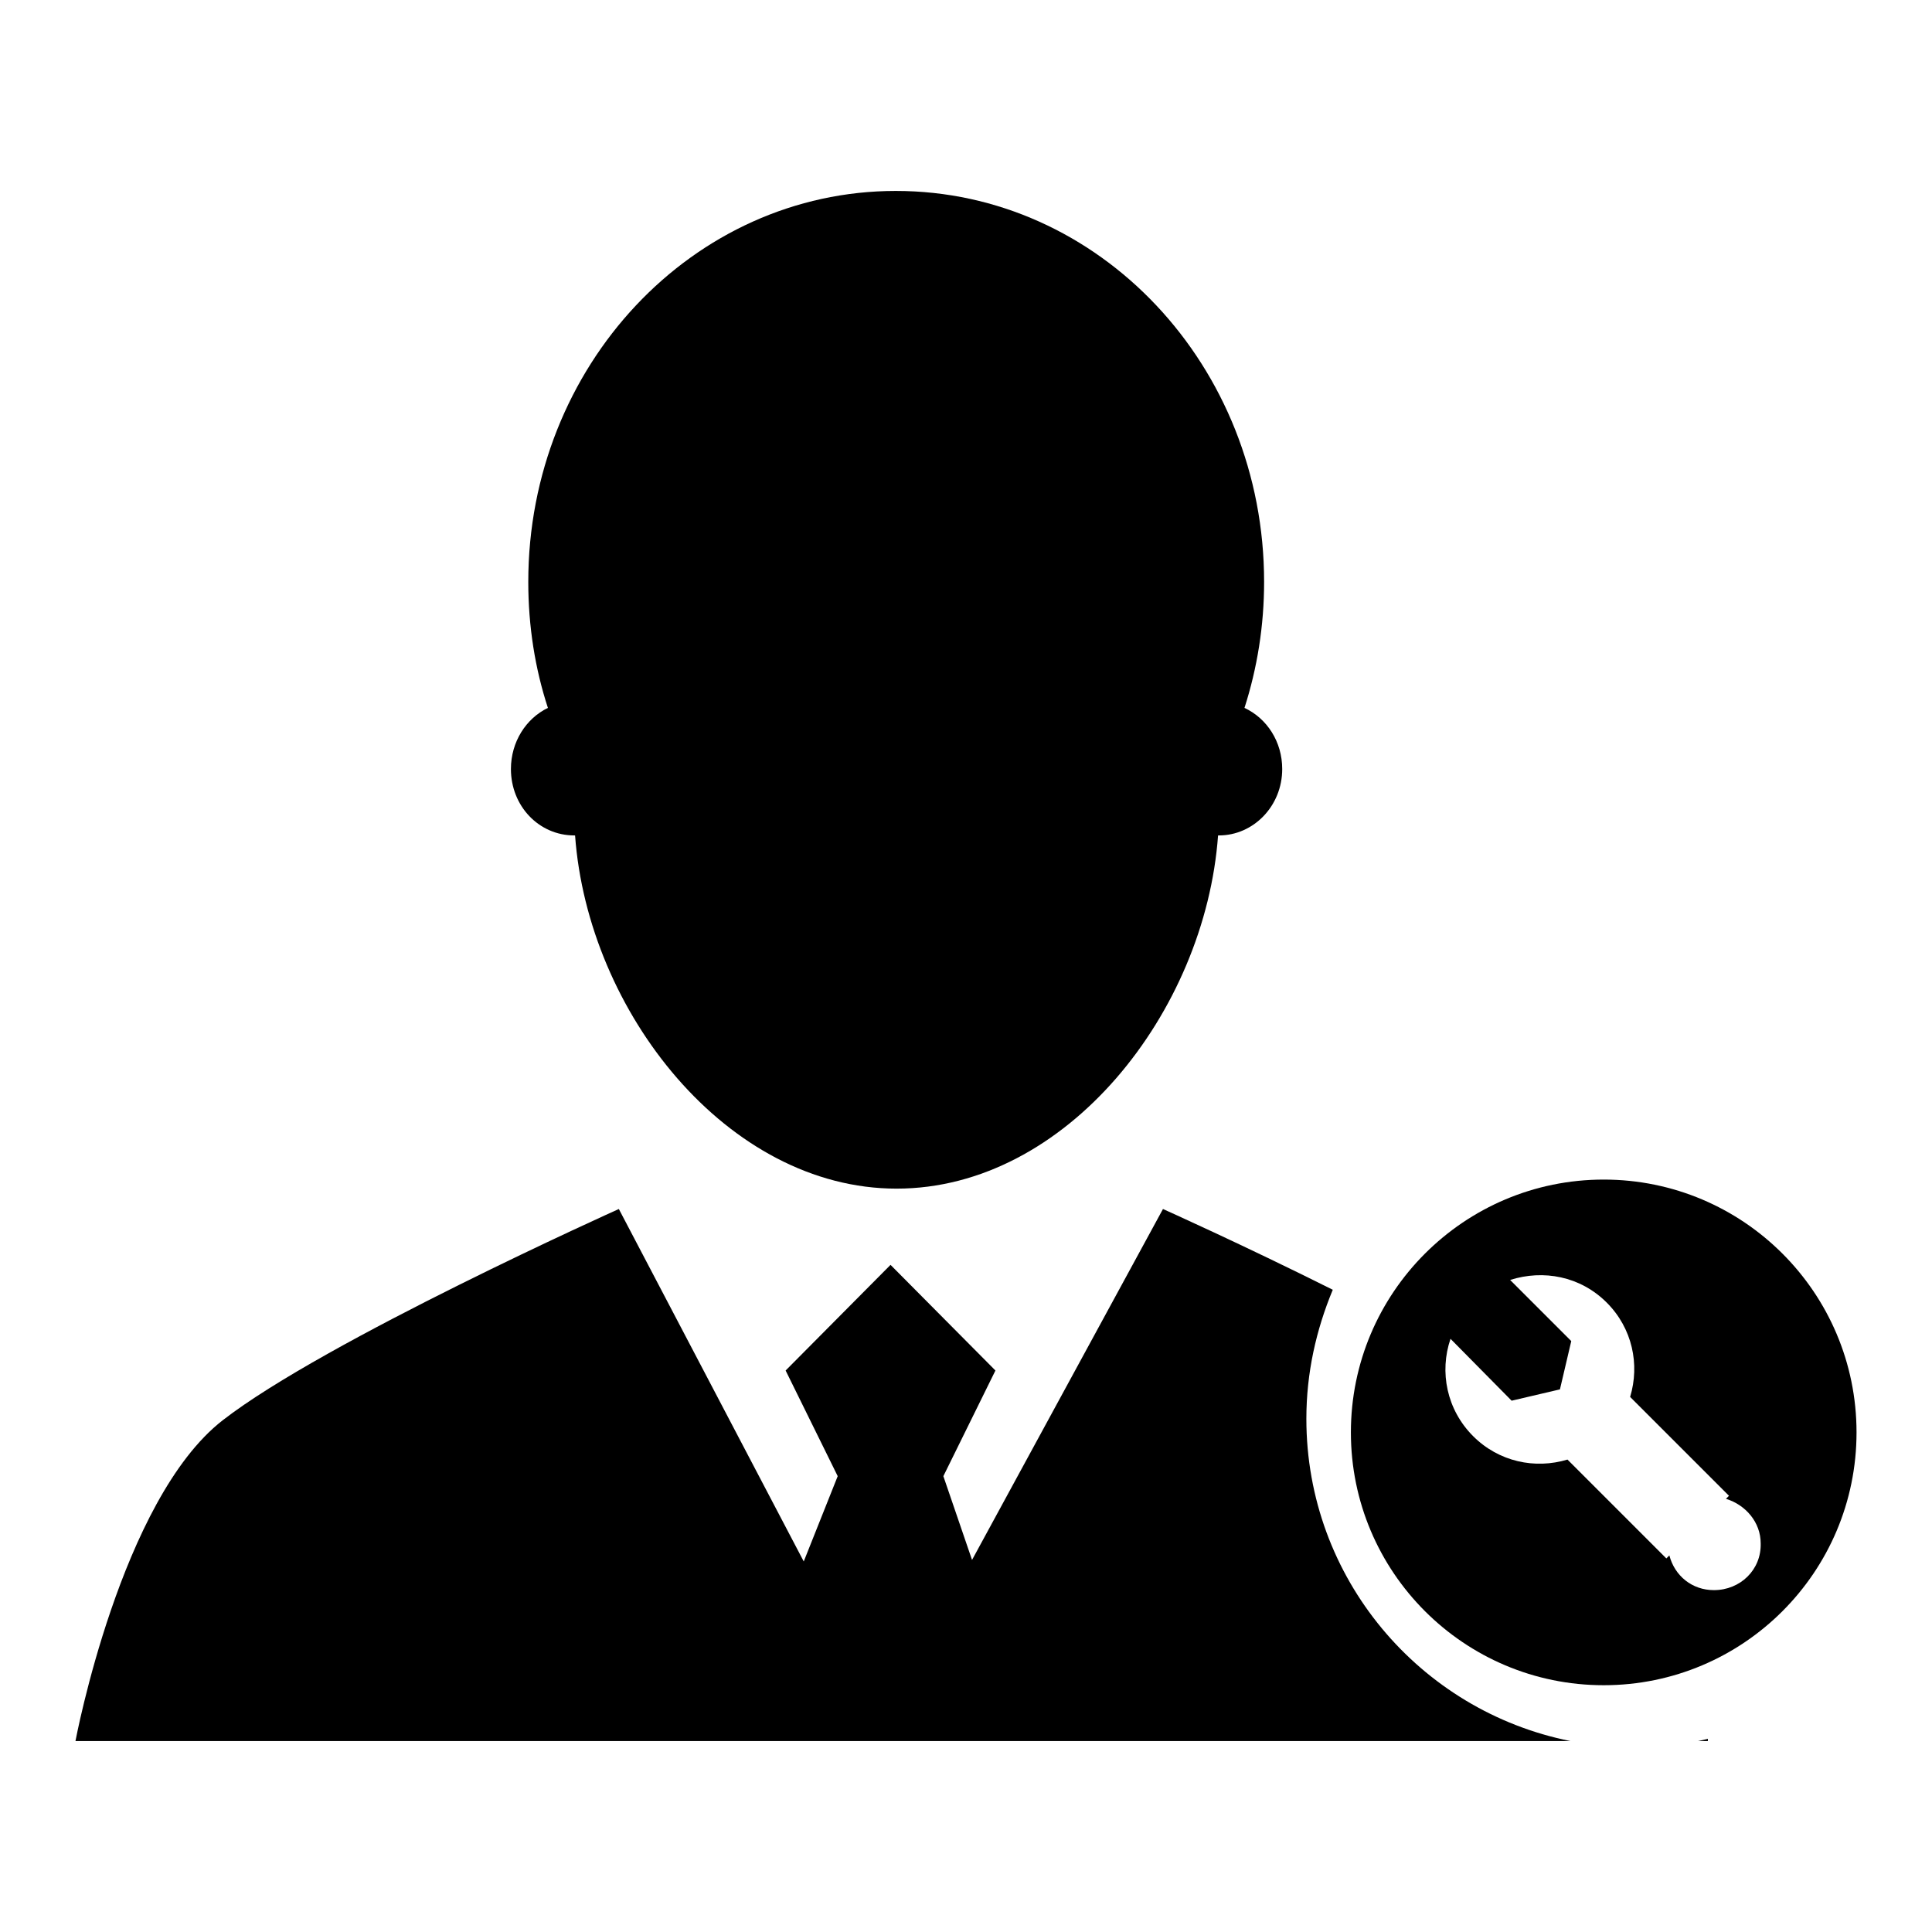 <?xml version="1.0" encoding="utf-8"?>
<!-- Svg Vector Icons : http://www.onlinewebfonts.com/icon -->
<!DOCTYPE svg PUBLIC "-//W3C//DTD SVG 1.1//EN" "http://www.w3.org/Graphics/SVG/1.1/DTD/svg11.dtd">
<svg version="1.1" xmlns="http://www.w3.org/2000/svg" xmlns:xlink="http://www.w3.org/1999/xlink" x="0px" y="0px" viewBox="0 0 256 256" enable-background="new 0 0 256 256" xml:space="preserve">
<g><g><path fill="#000000" d="M67.7,101.9c0,4.9,3.7,8.8,8.4,8.8h0.1c1.7,23.4,20.2,46.8,42.6,46.8c22.5,0,40.9-23.4,42.6-46.8h0.1c4.6,0,8.4-3.9,8.4-8.8c0-3.6-2-6.7-5-8.1c1.7-5.3,2.6-10.9,2.6-16.7c0-28.6-21.8-51.8-48.8-51.8C91.8,25.3,70,48.5,70,77.1c0,5.9,0.9,11.5,2.6,16.7C69.7,95.2,67.7,98.3,67.7,101.9z"/><path fill="#000000" d="M119.3,156.2"/><path fill="#000000" d="M212.5,156.3c-18.5,0-33.5,15-33.5,33.5c0,18.5,15,33.5,33.5,33.5s33.5-15,33.5-33.5C246,171.3,231,156.3,212.5,156.3L212.5,156.3z M227.1,210.7c-2.9,0-5.2-1.9-5.9-4.6l-0.4,0.4l-13.1-13.1c-4.3,1.3-9.1,0.3-12.5-3.1c-3.5-3.5-4.5-8.5-3-12.9l8.1,8.2l6.4-1.5l1.5-6.4l-8.1-8.1c4.4-1.4,9.3-0.5,12.8,3c3.4,3.4,4.4,8.2,3.1,12.5l13.1,13.1l-0.4,0.4c2.6,0.8,4.6,3.1,4.6,5.9C233.4,208,230.6,210.7,227.1,210.7L227.1,210.7z"/><path fill="#000000" d="M173.1,188c0-6.1,1.3-11.8,3.5-17.1c-12-6-22.5-10.7-22.5-10.7l-25.3,46.5l-3.8-11.1l6.9-14l-13.9-14l-13.9,14l6.9,14l-4.5,11.3L82,160.2c0,0-39,17.5-52.5,28C16,198.7,10,230.7,10,230.7h198.1C188.1,226.7,173.1,209.1,173.1,188z"/><path fill="#000000" d="M225,230.7h1.3c0,0,0-0.1,0-0.3C225.9,230.5,225.5,230.6,225,230.7z"/><path fill="#000000" d="M235.6,215.2"/></g></g>
</svg>